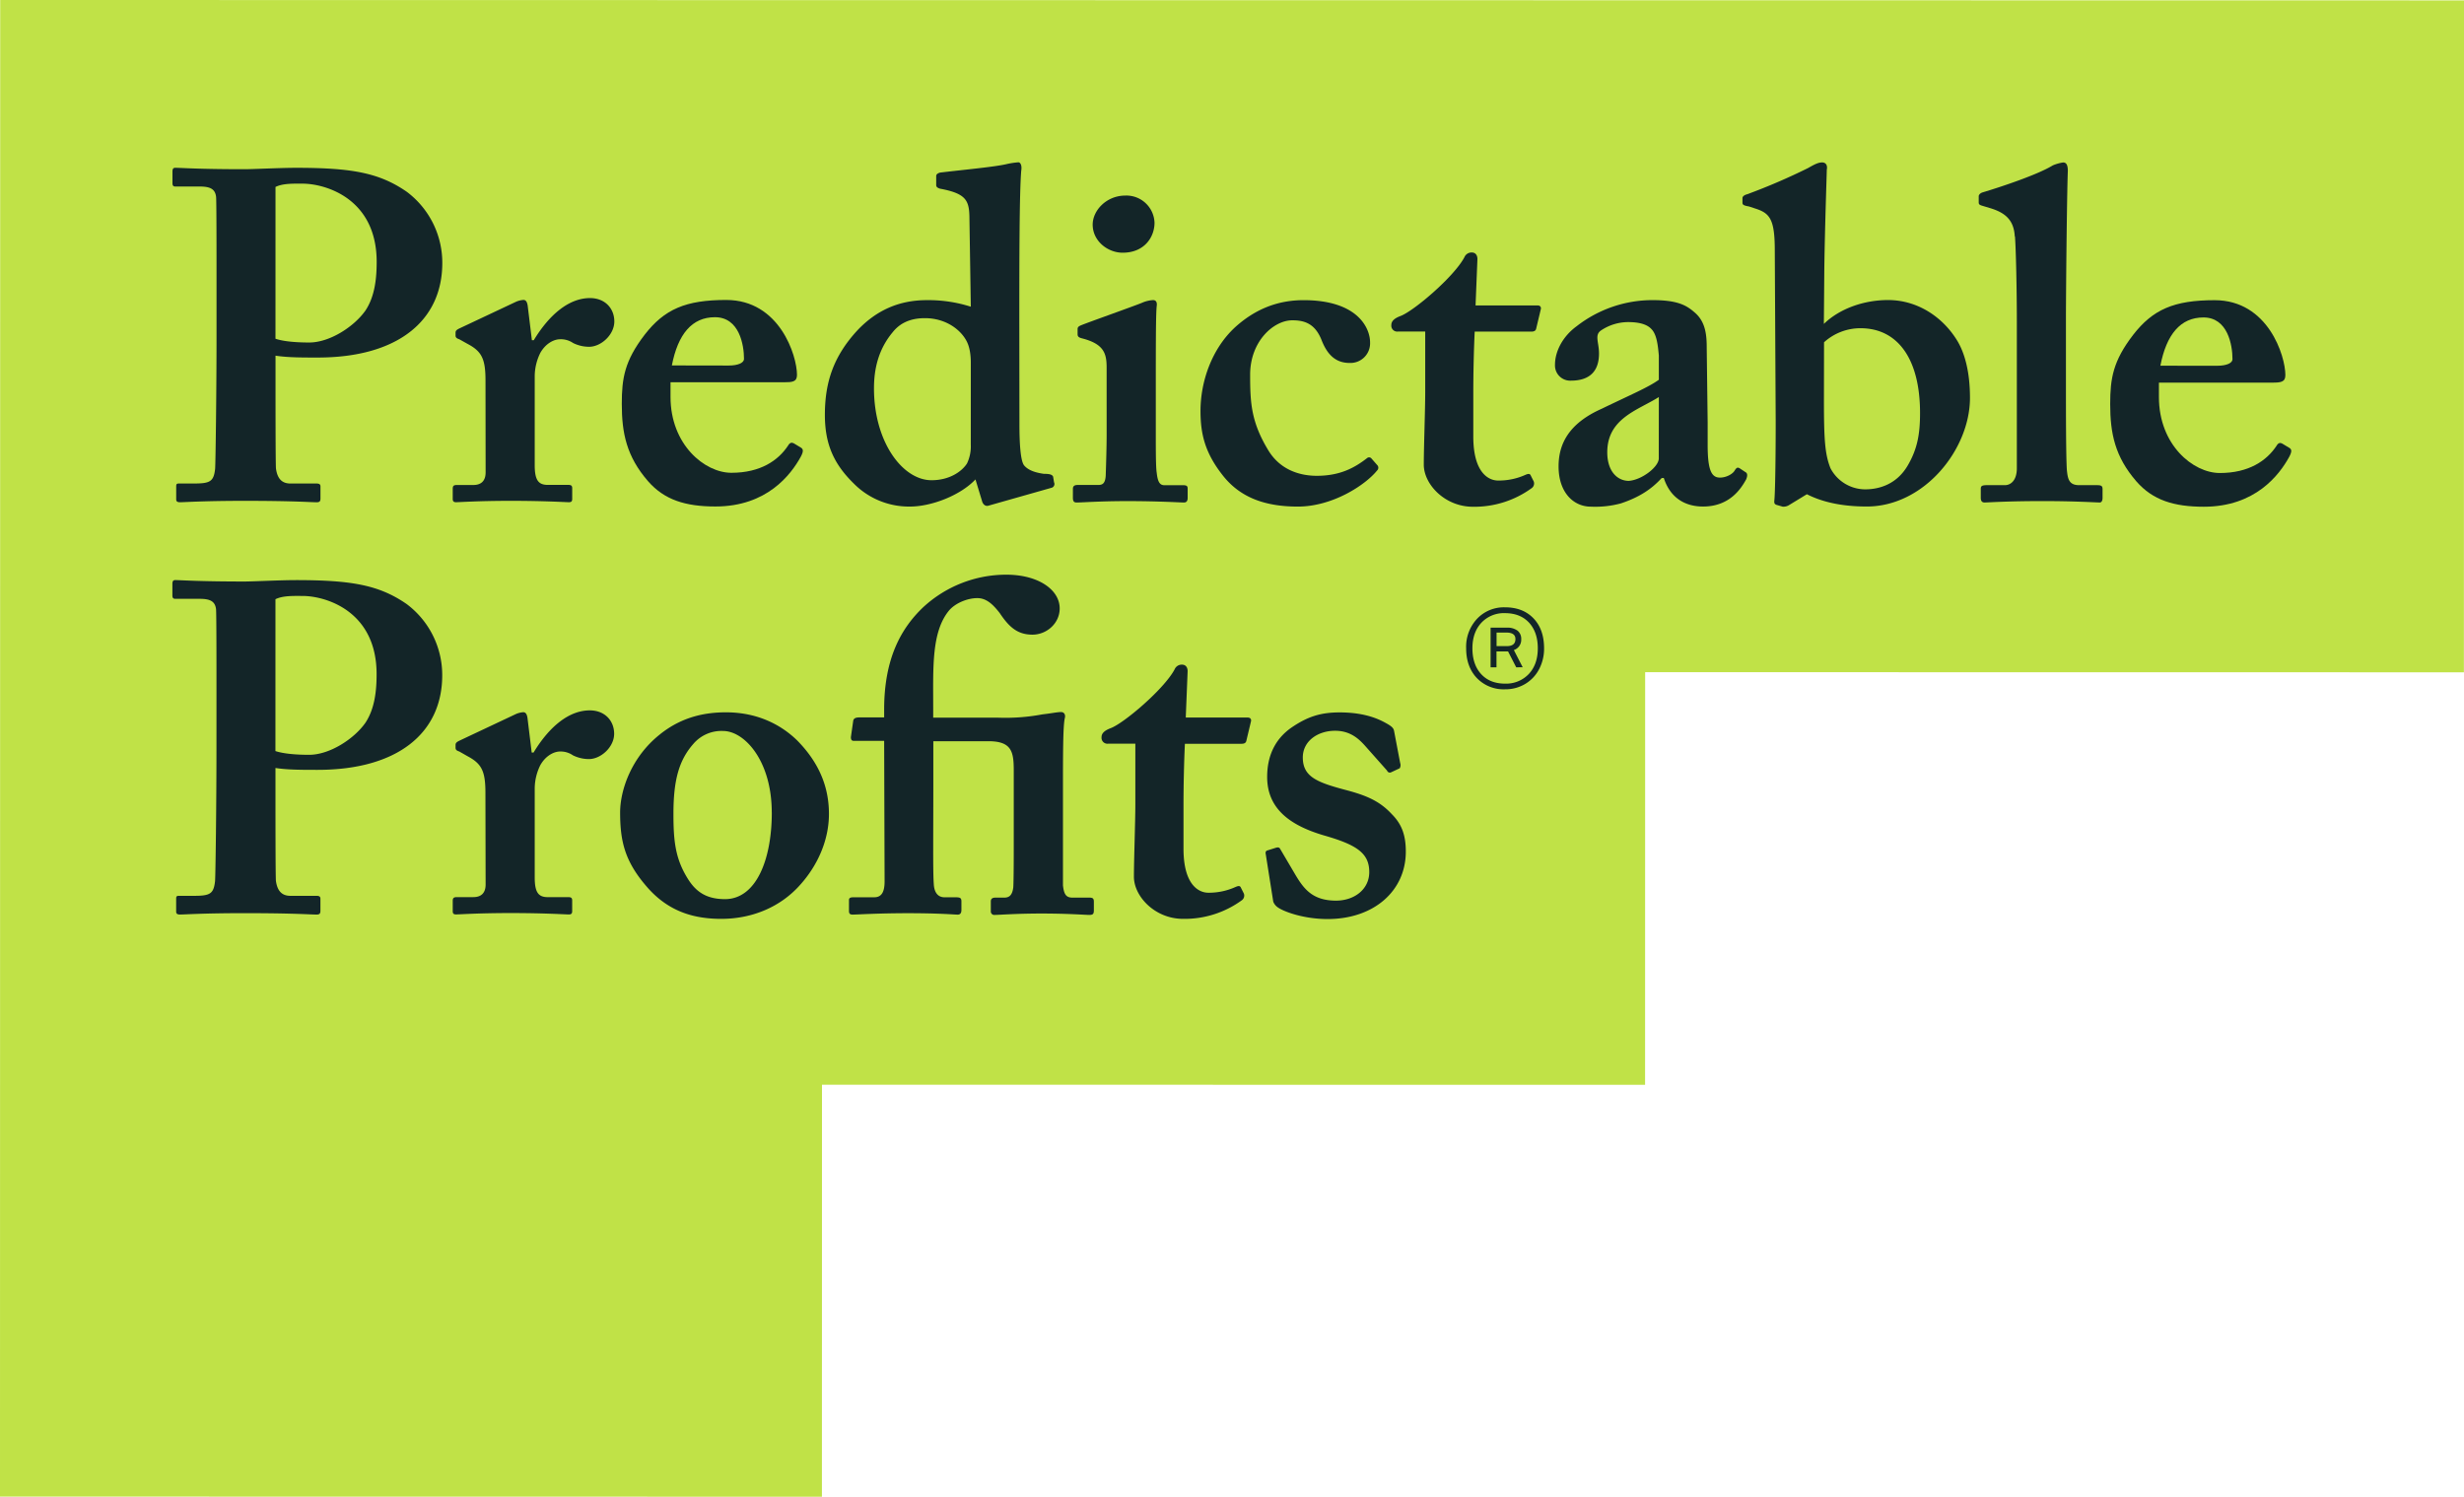 <?xml version="1.0" encoding="UTF-8"?> <svg xmlns="http://www.w3.org/2000/svg" id="Layer_1" data-name="Layer 1" viewBox="0 0 1003.21 609.44"><defs><style>.cls-1{fill:#c0e247;}.cls-2{fill:#132528;}</style></defs><polygon class="cls-1" points="1003.21 0.15 0.08 0 0 609.39 334.64 609.44 334.67 441.67 669.79 441.72 669.82 273.7 1003.17 273.75 1003.21 0.15"></polygon><path class="cls-2" d="M112.16,137.93c3.43,1.15,8.77,1.53,13.73,1.53,8.39,0,18.31-6.48,22.89-13,3.81-5.71,4.58-13,4.58-19.82,0-25.94-21-31.85-30.13-31.86-3.43,0-8-.19-11.06,1.34Zm-24-22.88c0-12.59,0-32.81-.18-34.9-.38-3.24-2.48-4.2-6.67-4.2H71.36c-.76,0-1.14-.39-1.14-1.34V69.85c0-1.15.38-1.53,1.14-1.53,2.29,0,9.15.58,28.23.58,3.43,0,14.49-.57,21-.57,22.89,0,33.94,2.11,45,9.74a36.11,36.11,0,0,1,14.49,29c0,23.65-18.32,38.52-50.74,38.51-6.48,0-12.2,0-17.16-.76v8.39c0,9.16,0,35.09.18,37.57.58,4.19,2.48,6.1,5.91,6.1h10.68c1.53,0,1.53.77,1.53,1.34v4.38c0,1.15,0,1.91-1.53,1.91-2.67,0-8.77-.57-29.37-.58-16.78,0-24.41.57-26.31.57-1.53,0-1.53-.76-1.53-1.33v-4.77c0-1.14,0-1.53,1.15-1.53H79c6.48,0,8-.76,8.58-5.91.19-1.9.58-31.65.58-53.77Z"></path><path class="cls-2" d="M197.67,154.92c0-8.78-1.53-11.83-7.25-14.87L187,138.14c-1.15-.38-1.52-.77-1.52-1.53v-1.14c0-.77.37-1.15,1.52-1.72l23.08-10.87a9.18,9.18,0,0,1,3.05-.76c1.14,0,1.52,1.14,1.71,2.29l1.72,14.12h.76c6.48-10.68,14.5-17.16,22.89-17.16,6.1,0,9.91,4.19,9.91,9.53s-5.34,10.3-10.3,10.3a14.75,14.75,0,0,1-6.48-1.53,8.81,8.81,0,0,0-5.34-1.53c-2.29,0-5.72,1.52-8,5.53a21.66,21.66,0,0,0-2.29,9.34v36.43c0,6.1,1.53,8,5.34,8h8.39c1.15,0,1.53.38,1.53,1.34v4.38c0,1-.38,1.33-1.34,1.33-1.34,0-9.72-.56-23.65-.56-13.34,0-20.79.56-22.31.56-.95,0-1.34-.38-1.34-1.33V199c0-1.14.38-1.52,1.71-1.52h6.68c3.05,0,5-1.53,5-5.15Z"></path><path class="cls-2" d="M296.62,148.84c4,0,6.3-1.15,6.3-2.68,0-5.72-1.9-17-11.83-17-9.34,0-15.06,6.86-17.54,19.64ZM273,161.61c0,19.45,13.91,30.9,24.78,30.9,11.83,0,19.07-5,23.08-11.07.76-1.32,1.52-1.32,2.29-.95l2.86,1.72c.95.57,1.33,1.34,0,3.81-4,7.25-13.74,20.21-34.71,20.21-12.21,0-20.79-2.67-27.46-10.3-8.78-10.11-10.68-19.64-10.68-31.47,0-10.48,1.15-17.54,9.35-28.22,8-10.29,16.6-14.11,33.19-14.1,21.73,0,28.79,22.69,28.79,30.51,0,2.86-1.91,3-5.34,3H273Z"></path><path class="cls-2" d="M395.26,147.71c0-3.05-.38-6.49-1.9-9.16-2.67-4.77-8.76-9-16.76-9-4.57,0-9.52,1.15-13.14,5.72-5.9,7.06-7.62,15.07-7.62,22.88,0,21.75,11.61,37.38,23.42,37.39,7.61,0,12.57-3.81,14.47-6.86a16.15,16.15,0,0,0,1.52-7.63Zm19.8,25c0,7.25.37,14.87,1.9,16.78,1.9,2.29,5.33,3.05,8,3.44,2.66,0,3.42.38,3.81,1.14l.37,2.29a1.6,1.6,0,0,1-1.14,2.29l-25.52,7.24c-1.14.38-2.28-.39-2.66-1.91l-2.66-8.77c-6.1,6.48-17.91,11.06-26.66,11.05a31.57,31.57,0,0,1-22.85-9.34c-8-7.82-11.8-15.83-11.8-28,0-13.15,3.43-23.83,13.33-34.51,7.62-8,16.76-12.2,28.19-12.2a57,57,0,0,1,17.89,2.67l-.57-37c-.18-6.48-1.71-9.15-12-11.06-1.14-.38-1.52-.76-1.52-1.53V71.8c0-.76.38-1.14,1.52-1.52,9.52-1.15,22.09-2.29,27-3.43a31.87,31.87,0,0,1,4.95-.76c.76,0,1.53,1.14,1.15,3.43-.77,9.54-.77,37-.78,61.6Z"></path><path class="cls-2" d="M457.09,102.9c-6.11,0-12.21-4.77-12.21-11.44,0-5.72,5.54-11.83,13.35-11.83a11.46,11.46,0,0,1,11.83,11.06c0,5.73-4,12.21-13,12.21m-6.5,46.72c0-5.72-1.14-9.54-9.91-11.82-1.72-.39-1.91-1-1.91-1.72V134c0-.75.39-1.13,1.34-1.52,2.66-1.13,21.55-7.81,24.79-9.15a13.23,13.23,0,0,1,4.58-1.14c1.14,0,1.71.77,1.52,2.29-.38,3-.38,15.26-.39,31.08v20.6c0,7.25,0,14.11.38,16.4.38,3.43,1.15,5,3.06,5h7.62c1.53,0,1.91.38,1.91,1.33v3.82c0,1.15-.37,1.9-1.52,1.9-1.53,0-10.3-.57-23.07-.57-11.06,0-18.31.57-20.6.57-1,0-1.53-.38-1.53-1.91V199c0-1.15.77-1.53,1.91-1.53h8.39c1.91,0,2.86-.76,3.06-3.81.19-5.72.38-11.82.38-17.16Z"></path><path class="cls-2" d="M560.67,189.3a1.55,1.55,0,0,1,0,2.29c-4.77,5.91-18.12,14.68-32.23,14.68-13,0-23.27-3.44-30.51-12.59s-9.15-16.79-9.15-26.32c0-12,4.58-25.36,14.12-34.14,8-7.24,17.16-11,27.84-11,22.12,0,27.08,11.44,27.08,17.17a8,8,0,0,1-8.4,8.39c-6.48,0-9.53-4.58-11.44-9.54-2.66-6.48-6.86-7.82-11.82-7.82-7.63,0-17.17,8.58-17.17,22.12,0,11.44.38,19.26,7.44,30.89,5.14,8.39,13.54,10.3,19.64,10.31,9.53,0,15.45-3.25,20.59-7.25a1.24,1.24,0,0,1,1.72.19Z"></path><path class="cls-2" d="M569.15,135a2.4,2.4,0,0,1-2.67-2.66c0-1.53,1.14-2.68,3.63-3.63,5.34-1.91,21.92-16,26.13-24a3.13,3.13,0,0,1,3-1.9c1.53,0,2.29,1.14,2.29,2.67l-.76,18.88H626c1.14,0,1.53.76,1.34,1.52l-1.91,8c-.2.76-.77,1.14-1.91,1.14H600.42c-.38,8-.57,17.16-.57,25.55v17.17c0,14.87,6.3,17.93,10.11,17.93a26.37,26.37,0,0,0,11.06-2.3c1.33-.57,1.91-.57,2.29.39l1.15,2.29a2.35,2.35,0,0,1-.77,2.66,39.63,39.63,0,0,1-24,7.63c-11.44,0-20-9.15-20-17.16,0-6.87.58-22.13.58-29.37V135Z"></path><path class="cls-2" d="M675.39,161.67c-8.39,5.33-21,8.58-21,22.5,0,7.82,4.19,11.63,8.77,11.63,5.34-.38,12.21-5.71,12.21-9.15Zm1.14,33c-4.2,4.57-9.15,7.82-16.59,10.3a40.09,40.09,0,0,1-12.21,1.33c-7.05,0-13.16-5.72-13.16-16.4,0-8.78,3.82-17.36,17.55-23.46,11.83-5.72,19.07-8.76,23.27-11.81V144.7c-.38-3.82-.76-8.4-3-10.69-1.91-2.09-5.34-2.86-9.53-2.86a19.94,19.94,0,0,0-11.06,3.43c-2.68,1.91-.77,4.77-.77,9.35,0,6.87-3.43,11.06-11.44,11.06a6.19,6.19,0,0,1-6.48-6.48c0-5.35,3.05-11.45,8.77-15.64a50.28,50.28,0,0,1,30.89-10.67c10.68,0,14.12,2.28,17.55,5.33,4.2,3.82,4.58,9.16,4.57,14.31l.38,30.13v9.15c0,10.3,1.53,13.35,5,13.35,2.66,0,5.34-1.52,6.1-3.05.76-1.14,1.15-1.14,1.9-.76l2.29,1.52c.77.39,1.14,1.15.39,3-1.91,3.44-6.49,11.07-17.55,11.07-7.25,0-13.35-3.44-16-11.64Z"></path><path class="cls-2" d="M742.61,162.82c0,16,.38,22.13,2.67,27.85a16,16,0,0,0,14.11,8.58c6.1,0,13-2.29,17.35-9.73,4-6.86,5-13,5-21.35,0-22.13-9.15-34.52-24.22-34.52a22,22,0,0,0-14.87,5.72ZM728.3,205.73a4.25,4.25,0,0,1-2.48.57l-2.66-.77c-.77-.38-.77-.75-.77-1.52.38-2.67.58-18.69.58-32.42L722.6,102c0-13-2.1-15.26-8.2-17.17l-2.29-.76c-2.29-.38-2.67-.76-2.67-1.53V80.62c0-.38.38-1.13,1.91-1.52a252,252,0,0,0,24.79-10.67c2.67-1.53,4.19-2.29,5.72-2.29s2.29,1.14,1.91,3c0,1.53-.77,23.27-1,39.86l-.19,22.89c6.48-6.29,16.4-9.72,26.13-9.72,11.82,0,21.92,6.67,27.83,16,3.43,5.34,5.53,13.35,5.53,23.84,0,21-18.69,44.24-42,44.23-11.44,0-19.07-2.29-24.41-5Z"></path><path class="cls-2" d="M820.31,96.28c-.37-6.48-3.62-9.53-9.72-11.44l-3.81-1.15c-1.15-.38-1.15-.76-1.15-1.53V79.88c0-.38.39-1.15,1.53-1.53,7.63-2.28,22.51-7.24,28.61-11A17,17,0,0,1,840,66.15c1.15,0,1.91.76,1.91,3.44-.39,10.3-.77,50-.77,60.44V157.5c0,8.77,0,28.22.38,33.94.38,3.44.76,6.11,5,6.11h7.24c1.91,0,2.29.38,2.29,1.71v3.44c0,1.14-.39,1.9-1.14,1.9-1.53,0-9.92-.57-23.27-.57-14.49,0-22.12.57-23.65.57-1.14,0-1.52-.77-1.52-1.91v-3.62c0-1.15.38-1.53,2.67-1.53h7.24c1.91,0,4.77-1.52,4.77-6.86V131c0-13.35-.37-29.75-.76-34.71"></path><path class="cls-2" d="M902.66,148.93c4,0,6.29-1.14,6.29-2.67,0-5.73-1.9-17-11.81-17-9.35,0-15.07,6.87-17.55,19.65ZM879,161.7c0,19.45,13.92,30.9,24.79,30.9,11.82,0,19.07-5,23.08-11.06.76-1.33,1.52-1.33,2.28-.95L932,182.3c1,.58,1.34,1.34,0,3.81-4,7.25-13.73,20.22-34.71,20.22-12.2,0-20.78-2.67-27.45-10.3-8.78-10.11-10.68-19.65-10.68-31.47,0-10.49,1.15-17.55,9.35-28.22,8-10.3,16.59-14.11,33.18-14.11,21.74,0,28.8,22.69,28.79,30.51,0,2.86-1.9,3.06-5.34,3.06H879Z"></path><path class="cls-2" d="M112.14,305.82c3.43,1.14,8.76,1.52,13.72,1.52,8.39,0,18.31-6.48,22.89-13,3.81-5.72,4.58-13,4.58-19.83,0-25.94-21-31.85-30.12-31.85-3.44,0-8-.2-11.06,1.33Zm-24-22.89c0-12.59,0-32.81-.18-34.9-.39-3.24-2.48-4.2-6.68-4.2H71.33c-.76,0-1.14-.38-1.14-1.34v-4.76c0-1.14.38-1.53,1.15-1.53,2.28,0,9.15.58,28.22.58,3.43,0,14.49-.57,21-.57,22.89,0,33.94,2.11,45,9.74a36.11,36.11,0,0,1,14.49,29c0,23.65-18.31,38.52-50.74,38.52-6.47,0-12.2,0-17.15-.76v8.38c0,9.16,0,35.09.18,37.57.58,4.2,2.48,6.1,5.92,6.1h10.68c1.52,0,1.52.77,1.52,1.34v4.39c0,1.14,0,1.9-1.53,1.9-2.67,0-8.77-.56-29.36-.57-16.79,0-24.41.56-26.32.56-1.53,0-1.53-.76-1.53-1.33v-4.77c0-1.14,0-1.52,1.15-1.52h6.1c6.49,0,8-.76,8.58-5.91.2-1.91.58-31.66.58-53.78Z"></path><path class="cls-2" d="M197.64,322.8c0-8.77-1.52-11.82-7.25-14.87L187,306c-1.15-.38-1.52-.77-1.52-1.53v-1.14c0-.76.37-1.14,1.52-1.72L210,290.77a9,9,0,0,1,3.05-.77c1.15,0,1.53,1.15,1.71,2.3l1.72,14.11h.76c6.48-10.68,14.5-17.16,22.89-17.16,6.1,0,9.92,4.19,9.92,9.54s-5.35,10.29-10.31,10.29a14.82,14.82,0,0,1-6.48-1.53A8.77,8.77,0,0,0,228,306c-2.29,0-5.72,1.53-8,5.54a21.59,21.59,0,0,0-2.29,9.34v36.42c0,6.11,1.52,8,5.34,8h8.38c1.15,0,1.53.38,1.53,1.33v4.39c0,.95-.38,1.33-1.34,1.33-1.33,0-9.72-.57-23.64-.57-13.35,0-20.79.56-22.31.56-1,0-1.34-.38-1.34-1.33v-4.2c0-1.14.39-1.52,1.72-1.52h6.67c3.05,0,5-1.53,5-5.15Z"></path><path class="cls-2" d="M314.22,330.83c0-21-11.06-33.19-19.83-33.19a15,15,0,0,0-12,5.15c-5.91,6.67-8.2,14.69-8.2,28.61,0,11.06.76,18.3,5.91,26.5,3.23,5.15,7.43,8.2,15.06,8.21,12.59,0,19.07-15.83,19.08-35.28m10.11-29.56c8.95,9,13.15,18.88,13.15,30.14,0,10.68-4.58,21-11.83,29-7.82,8.77-19.26,13.73-32,13.73-12,0-22.31-3.44-30.89-13.74-8.39-9.92-10.3-17.93-10.3-29.56,0-9.16,4.59-22.5,16-31.65,9.35-7.63,19.26-9.15,27.08-9.15,12.78,0,22.31,5,28.8,11.25"></path><path class="cls-2" d="M380,318.44c0,22.13-.2,36.24.19,41.57.19,3.44,1.71,5.35,4.38,5.35h4.57c1.92,0,2.3.38,2.3,1.72v3.43c0,1.14-.38,1.91-1.53,1.91s-7.25-.58-20.21-.58c-12.21,0-21,.57-22.51.57-1.14,0-1.53-.38-1.53-1.53V366.5c0-.77.39-1.15,1.91-1.15h8.4c3.05,0,4.19-2.29,4.19-6.48l-.18-57.21h-12.4c-.76,0-1.14-.39-1.14-1.52l.95-6.68c.19-.95,1-1.34,2.48-1.34h10.11v-3.23c0-21,7.06-33.19,15.84-41.58A49.82,49.82,0,0,1,409.71,234c13,0,21.74,6.11,21.74,13.74,0,6.11-5.34,10.68-11.07,10.68-6.09,0-9.52-3.06-13.33-8.77-2.68-3.44-5.34-6.11-9.16-6.11s-8.78,1.91-11.45,5c-7.25,8.77-6.48,23.27-6.49,39.85v3.82h26.13a80.93,80.93,0,0,0,18.31-1.33c3.43-.38,6.1-.95,7.63-.95,1.14,0,1.91.95,1.52,2.48-.76,3-.76,15.25-.76,30.89v37.19c.38,3.43,1.14,5,3.81,5h6.87c1.52,0,1.9.38,1.9,1.71v3.44c0,1.52-.38,1.9-1.9,1.9s-8.39-.57-19.45-.57c-10.3,0-17.17.57-19.07.57a1.4,1.4,0,0,1-1.53-1.53v-4c0-1.14.76-1.52,1.91-1.52h3.62c2.1,0,3.24-1.14,3.62-4.19.19-3.06.19-13.74.19-16.79v-30.7c0-7.63-.76-12-10.29-12H380Z"></path><path class="cls-2" d="M451.16,302.82a2.41,2.41,0,0,1-2.67-2.67c0-1.53,1.15-2.67,3.63-3.62,5.34-1.91,21.92-16,26.13-24a3.13,3.13,0,0,1,3-1.9c1.53,0,2.29,1.14,2.29,2.66l-.76,18.88H508c1.14,0,1.52.76,1.34,1.53l-1.91,8c-.2.77-.77,1.15-1.91,1.15H482.43c-.38,8-.57,17.17-.57,25.56v17.16c0,14.87,6.3,17.93,10.11,17.93A26.34,26.34,0,0,0,503,361.18c1.34-.57,1.91-.57,2.29.39l1.15,2.28a2.35,2.35,0,0,1-.77,2.67,39.57,39.57,0,0,1-24,7.62c-11.44,0-20-9.15-20-17.16,0-6.87.58-22.12.58-29.37V302.82Z"></path><path class="cls-2" d="M515.35,347.83c-.19-.76,0-1.33.57-1.52l3.62-1.14c.77-.2,1.34-.2,1.72.57l6.29,10.68c3.43,5.72,7.05,10.3,16.4,10.3,7.44,0,13.54-4.58,13.54-11.63,0-7.64-5-11.07-18.3-14.88-13-3.81-23.27-10.3-23.27-23.84,0-8.39,3.06-15.26,9.73-20,6.67-4.58,12-6.3,19.84-6.29,9.34,0,15.06,2.29,18.5,4.19,2.85,1.53,3.43,2.29,3.62,3.44l2.47,13a2.56,2.56,0,0,1-.19,2.11l-3.62,1.7a1.2,1.2,0,0,1-1.53-.75l-9.15-10.31c-2.29-2.48-5.72-5.91-12-5.91-7.06,0-13.16,4.19-13.16,10.87,0,7.82,5.72,10.1,17.16,13.16,8.77,2.29,14.11,4.58,19.07,9.92,4.19,4.2,5.71,8.77,5.71,15.26,0,16-13,27.46-31.85,27.46-10.1,0-18.49-3.25-20.59-5a4.87,4.87,0,0,1-1.53-2.1Z"></path><path class="cls-2" d="M612.76,280.67a15.09,15.09,0,0,1-11.47-4.59q-4.35-4.6-4.35-12.11a16.68,16.68,0,0,1,4.43-12,15,15,0,0,1,11.39-4.68q7.28,0,11.59,4.48T628.67,264a18.05,18.05,0,0,1-2,8.43,15.12,15.12,0,0,1-5.59,6A15.65,15.65,0,0,1,612.76,280.67Zm0-2.31a12.68,12.68,0,0,0,9.68-3.92q3.67-3.92,3.67-10.47t-3.59-10.47q-3.6-3.84-9.76-3.84a12.54,12.54,0,0,0-9.63,3.92q-3.63,3.91-3.64,10.39,0,6.63,3.56,10.51T612.76,278.36Zm4.56-6.64L614,265.25h-4.71v6.47h-2.4V255.57h6.55a7,7,0,0,1,4.4,1.2,4.23,4.23,0,0,1,1.52,3.52,4.38,4.38,0,0,1-3,4.4l3.6,7Zm-3.84-8.63q3.53,0,3.52-2.88,0-2.64-3.68-2.64h-4v5.52Z"></path></svg> 